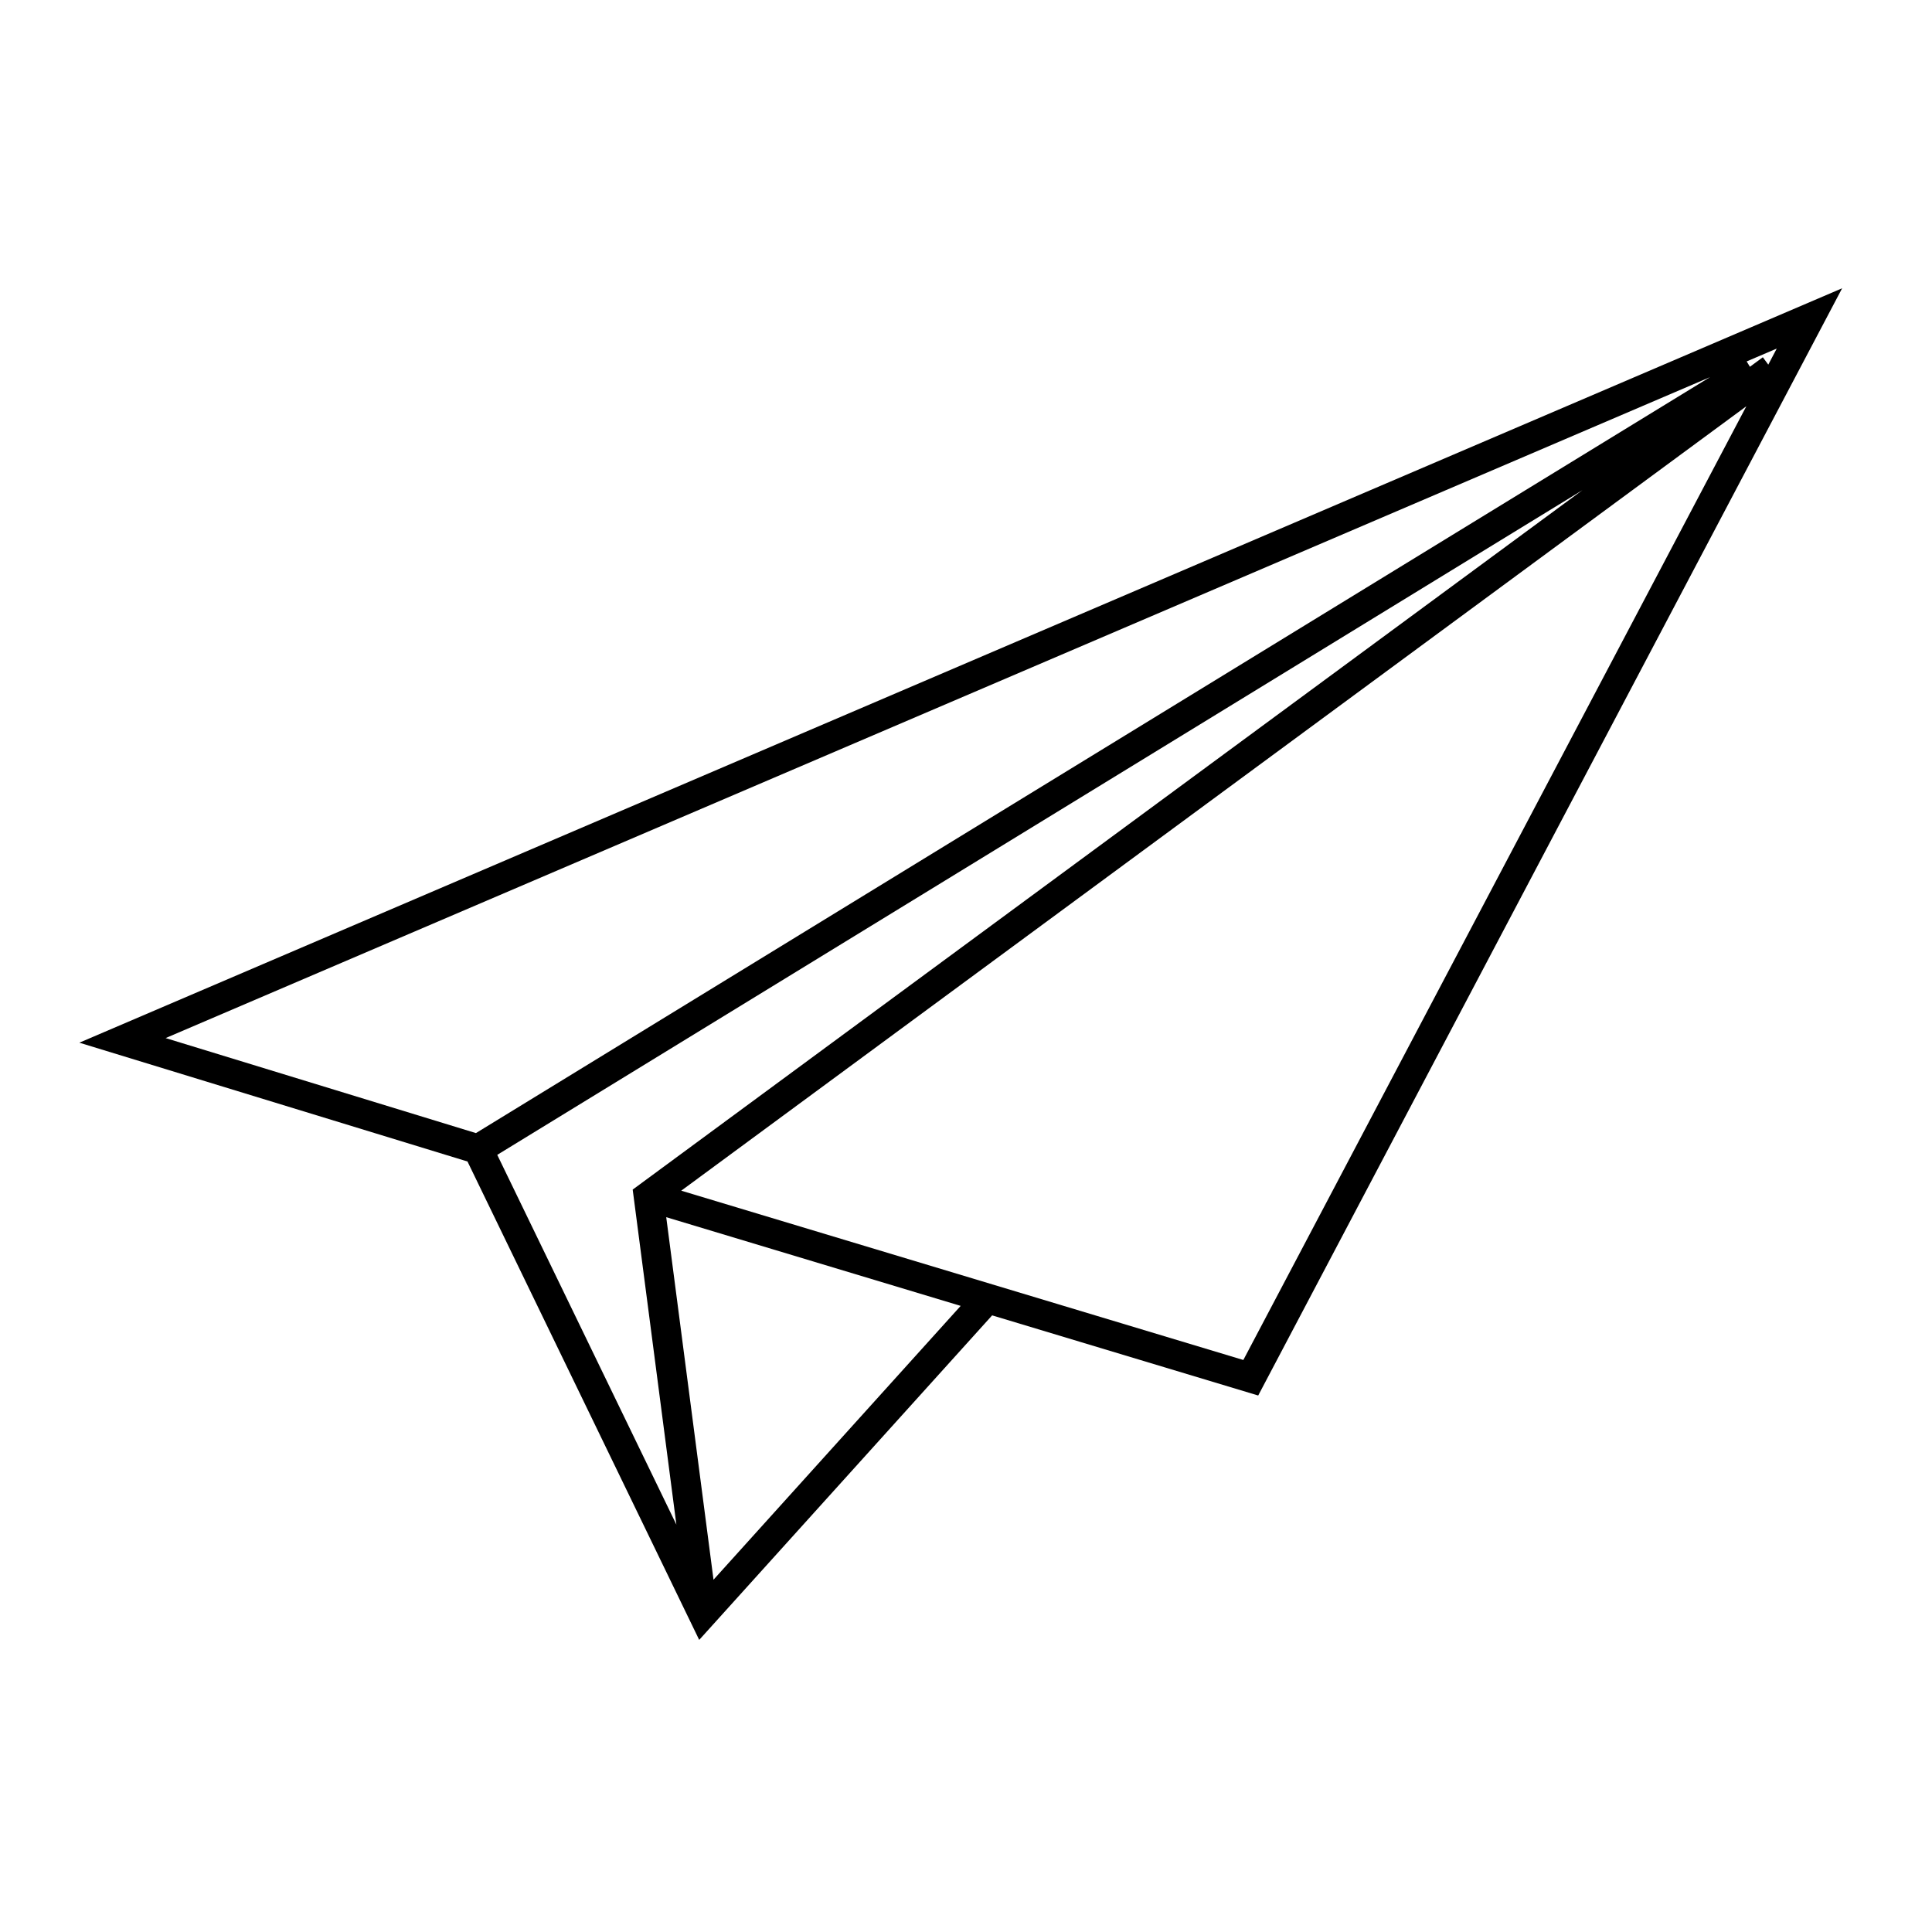 <?xml version="1.0" encoding="UTF-8"?>
<!-- Uploaded to: SVG Repo, www.svgrepo.com, Generator: SVG Repo Mixer Tools -->
<svg fill="#000000" width="800px" height="800px" version="1.1" viewBox="144 144 512 512" xmlns="http://www.w3.org/2000/svg">
 <path d="m267.89 451.81 61.406 126.78 77.633-86.004 70.508 21.238 154.75-293.43-467.16 199.93zm7.887-1.762 287.6-176.16-249.84 183.99-1.867 1.375 11.578 88.785zm57.312 112.59-12.531-96.074 78.031 23.508zm140.41-58.227-148.96-44.867 282.26-207.88zm141.36-268.04-2.246 4.262-1.441-1.957-3.426 2.523-0.859-1.418zm-344.73 207.91-82.238-25.18 409.27-175.15z"/>
</svg>